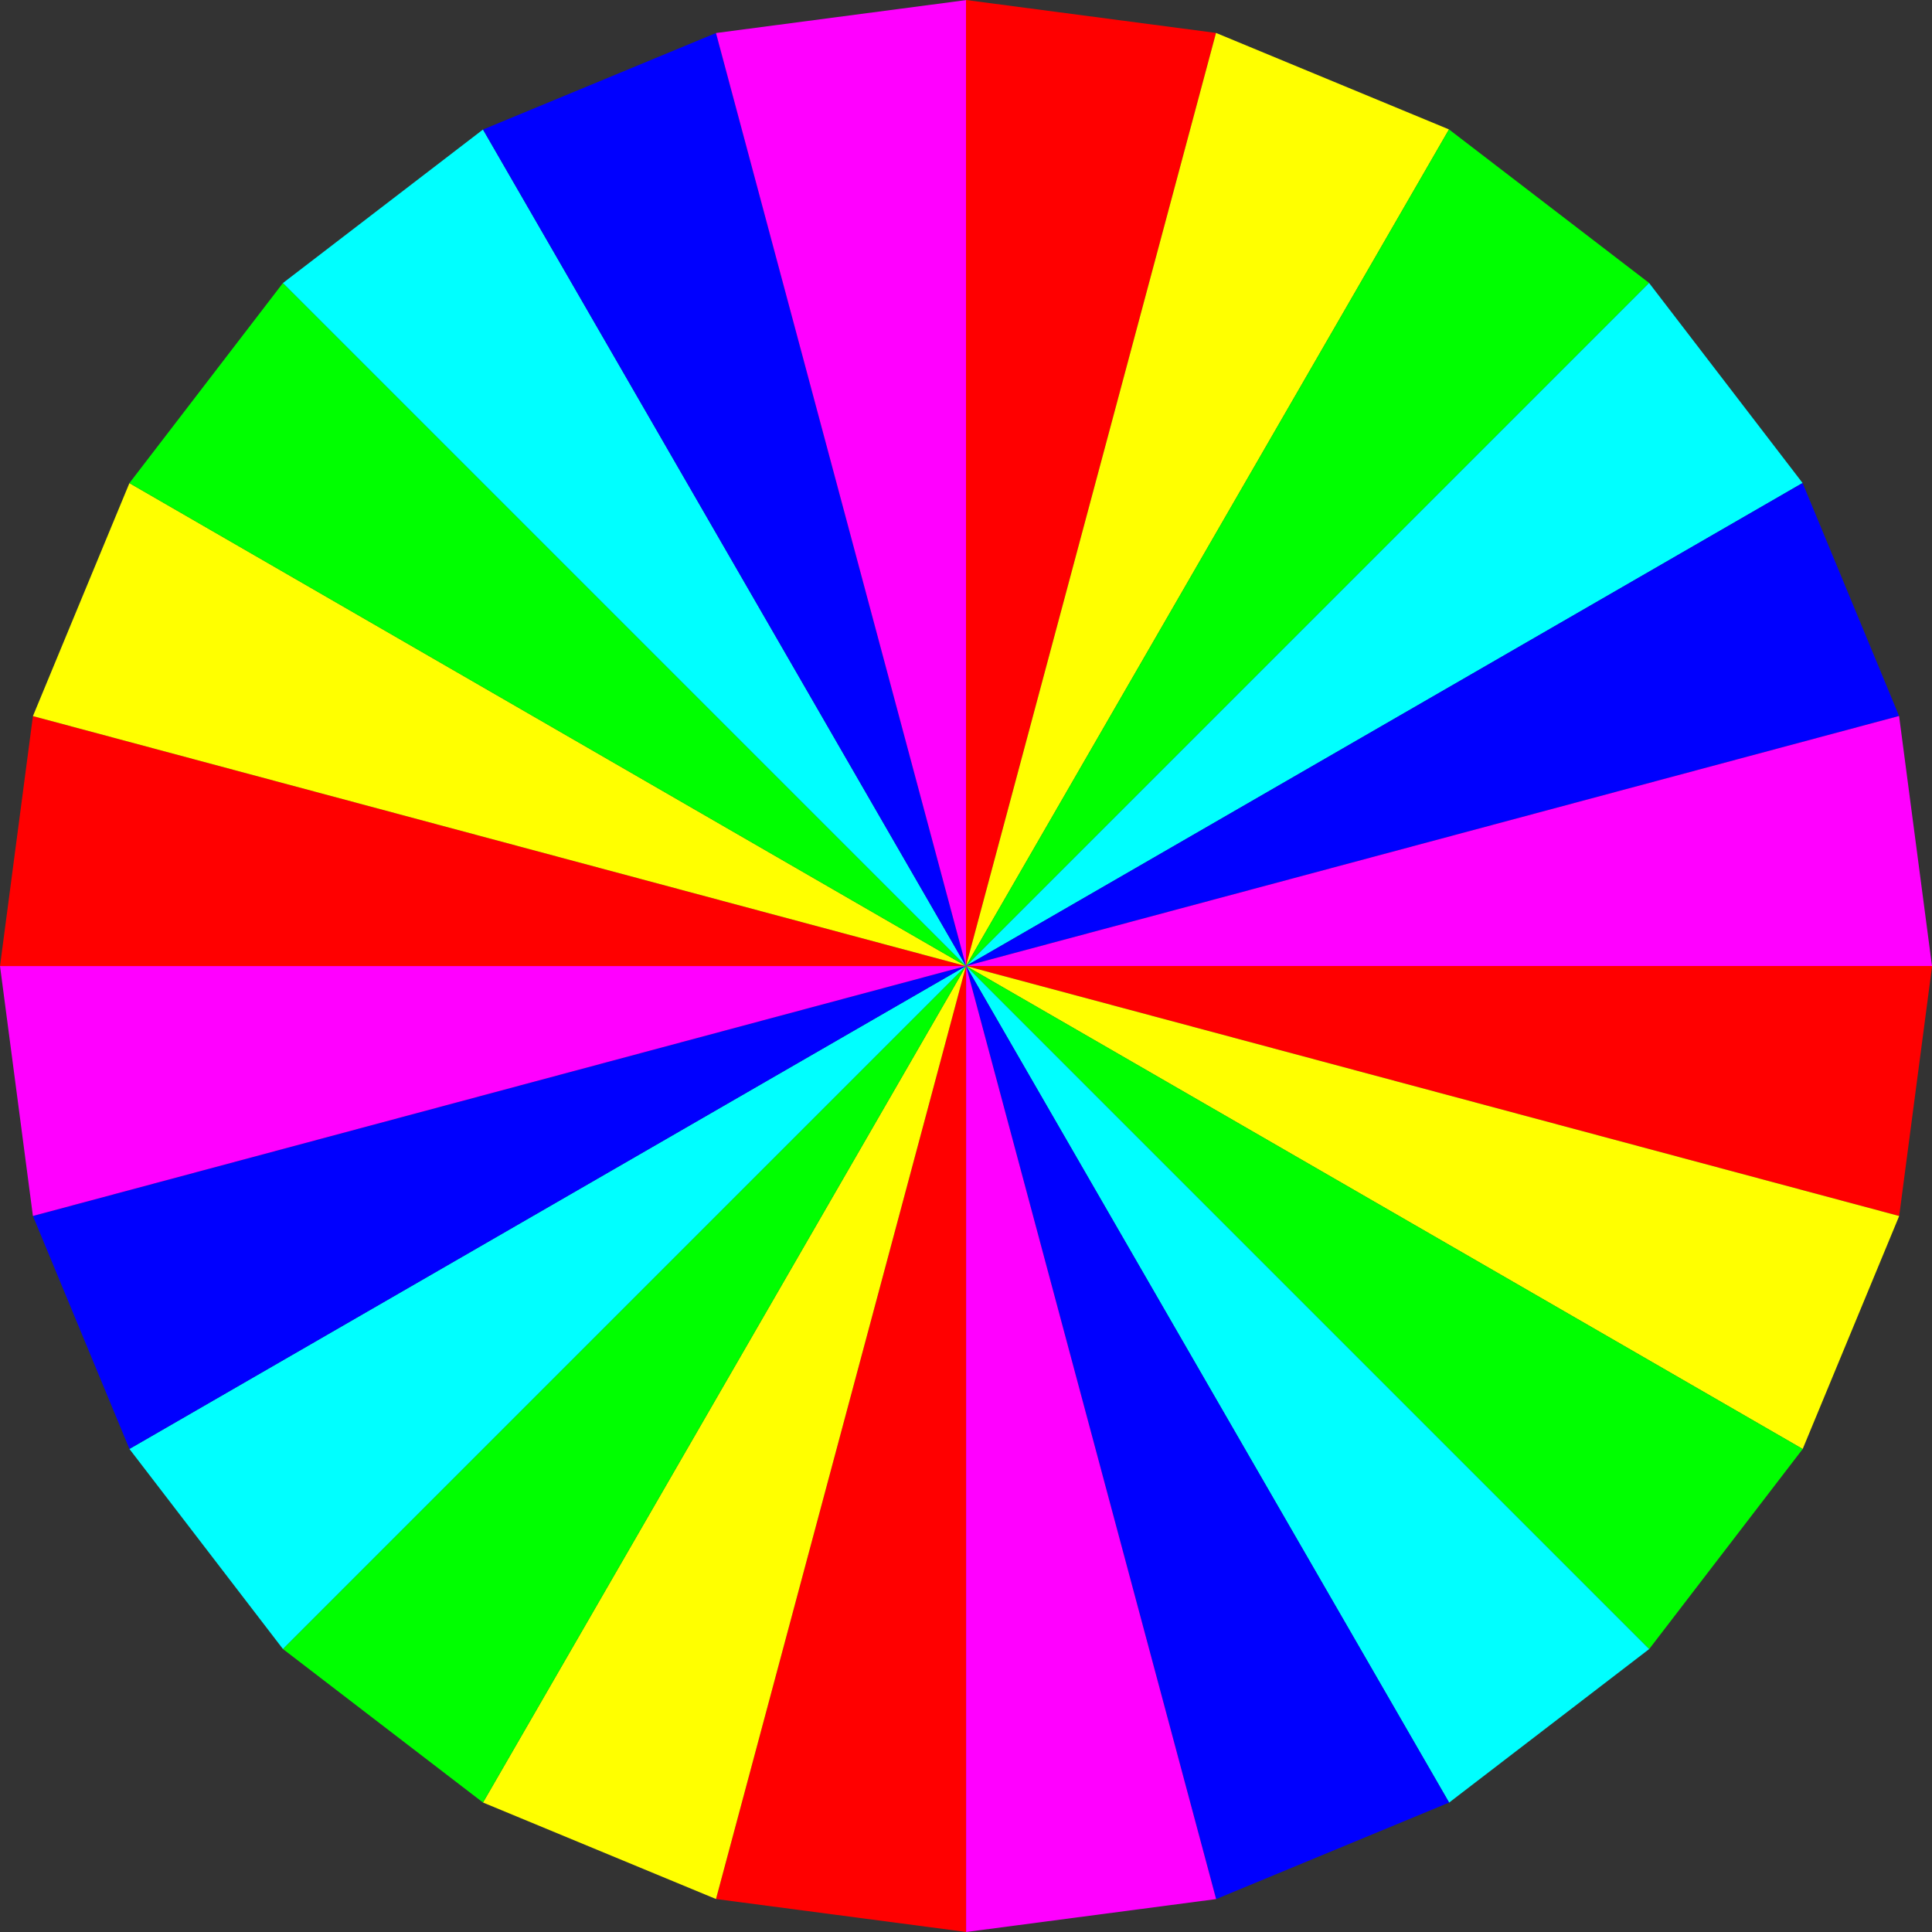 <?xml version="1.0" encoding="UTF-8" standalone="no"?>
<!-- Created with Inkscape (http://www.inkscape.org/) -->
<svg xmlns:rdf="http://www.w3.org/1999/02/22-rdf-syntax-ns#" xmlns="http://www.w3.org/2000/svg" xmlns:cc="http://web.resource.org/cc/" xmlns:dc="http://purl.org/dc/elements/1.1/" xmlns:svg="http://www.w3.org/2000/svg" xmlns:inkscape="http://www.inkscape.org/namespaces/inkscape" xmlns:sodipodi="http://sodipodi.sourceforge.net/DTD/sodipodi-0.dtd" xmlns:ns1="http://sozi.baierouge.fr" xmlns:xlink="http://www.w3.org/1999/xlink" id="svg2" viewBox="0 0 720 720" version="1.1" inkscape:version="0.91 r13725">
  <rect x="0" y="0" width="720" height="720" fill="#333333" stroke="none"/>
  <g id="layer1" transform="translate(0 -332.36)">
    <g id="g2925">
      <path id="path2913" style="color:#000000;fill:#ff0000" d="m360-1.1369e-13v360l93.17-347.73-93.17-12.27z" transform="translate(0 332.36)"/>
      <path id="path2915" style="color:#000000;fill:#ffff00" d="m453.17 344.63-93.17 347.73 180-311.77-86.83-35.96z"/>
      <path id="path2917" style="color:#000000;fill:#00ff00" d="m540 380.59-180 311.77 254.56-254.56-74.56-57.21z"/>
      <path id="path2919" style="color:#000000;fill:#00ffff" d="m614.56 437.8-254.56 254.56 311.77-180-57.21-74.56z"/>
      <path id="path2921" style="color:#000000;fill:#0000ff" d="m671.77 512.36-311.77 180 347.73-93.17-35.96-86.83z"/>
      <path id="path2923" style="color:#000000;fill:#ff00ff" d="m707.73 599.19-347.73 93.17l360-8e-13 -12.267-93.175z"/>
    </g>
    <g id="g2933" transform="matrix(-1 0 0 -1 720 1384.7)">
      <path id="path2935" style="color:#000000;fill:#ff0000" d="m360-1.1369e-13v360l93.17-347.73-93.17-12.27z" transform="translate(0 332.36)"/>
      <path id="path2937" style="color:#000000;fill:#ffff00" d="m453.17 344.63-93.17 347.73 180-311.77-86.83-35.96z"/>
      <path id="path2939" style="color:#000000;fill:#00ff00" d="m540 380.59-180 311.77 254.56-254.56-74.56-57.21z"/>
      <path id="path2941" style="color:#000000;fill:#00ffff" d="m614.56 437.8-254.56 254.56 311.77-180-57.21-74.56z"/>
      <path id="path2943" style="color:#000000;fill:#0000ff" d="m671.77 512.36-311.77 180 347.73-93.175-35.964-86.825z"/>
      <path id="path2945" style="color:#000000;fill:#ff00ff" d="m707.73 599.19-347.73 93.17l360-9e-13 -12.267-93.175z"/>
    </g>
    <g id="g2947" transform="matrix(-3.8489e-18 -1 1 -3.8489e-18 -332.36 1052.4)">
      <path id="path2949" style="color:#000000;fill:#ff0000" d="m360-1.1369e-13v360l93.17-347.73-93.17-12.27z" transform="translate(0 332.36)"/>
      <path id="path2951" style="color:#000000;fill:#ffff00" d="m453.17 344.63-93.17 347.73 180-311.77-86.83-35.96z"/>
      <path id="path2953" style="color:#000000;fill:#00ff00" d="m540 380.59-180 311.77 254.56-254.56-74.56-57.21z"/>
      <path id="path2955" style="color:#000000;fill:#00ffff" d="m614.56 437.8-254.56 254.56 311.77-180-57.21-74.56z"/>
      <path id="path2957" style="color:#000000;fill:#0000ff" d="m671.77 512.36-311.77 180 347.73-93.175-35.964-86.825z"/>
      <path id="path2959" style="color:#000000;fill:#ff00ff" d="m707.73 599.19-347.73 93.17l360-9e-13 -12.267-93.175z"/>
    </g>
    <g id="g2961" transform="matrix(3.8489e-18 1 -1 3.8489e-18 1052.4 332.36)">
      <path id="path2963" style="color:#000000;fill:#ff0000" d="m360-1.1369e-13v360l93.17-347.73-93.17-12.27z" transform="translate(0 332.36)"/>
      <path id="path2965" style="color:#000000;fill:#ffff00" d="m453.17 344.63-93.17 347.73 180-311.77-86.83-35.96z"/>
      <path id="path2967" style="color:#000000;fill:#00ff00" d="m540 380.59-180 311.77 254.56-254.56-74.56-57.21z"/>
      <path id="path2969" style="color:#000000;fill:#00ffff" d="m614.56 437.8-254.56 254.56 311.77-180-57.21-74.56z"/>
      <path id="path2971" style="color:#000000;fill:#0000ff" d="m671.77 512.36-311.77 180 347.73-93.175-35.964-86.825z"/>
      <path id="path2973" style="color:#000000;fill:#ff00ff" d="m707.73 599.19-347.73 93.17l360-9e-13 -12.267-93.175z"/>
    </g>
  </g>
</svg>
